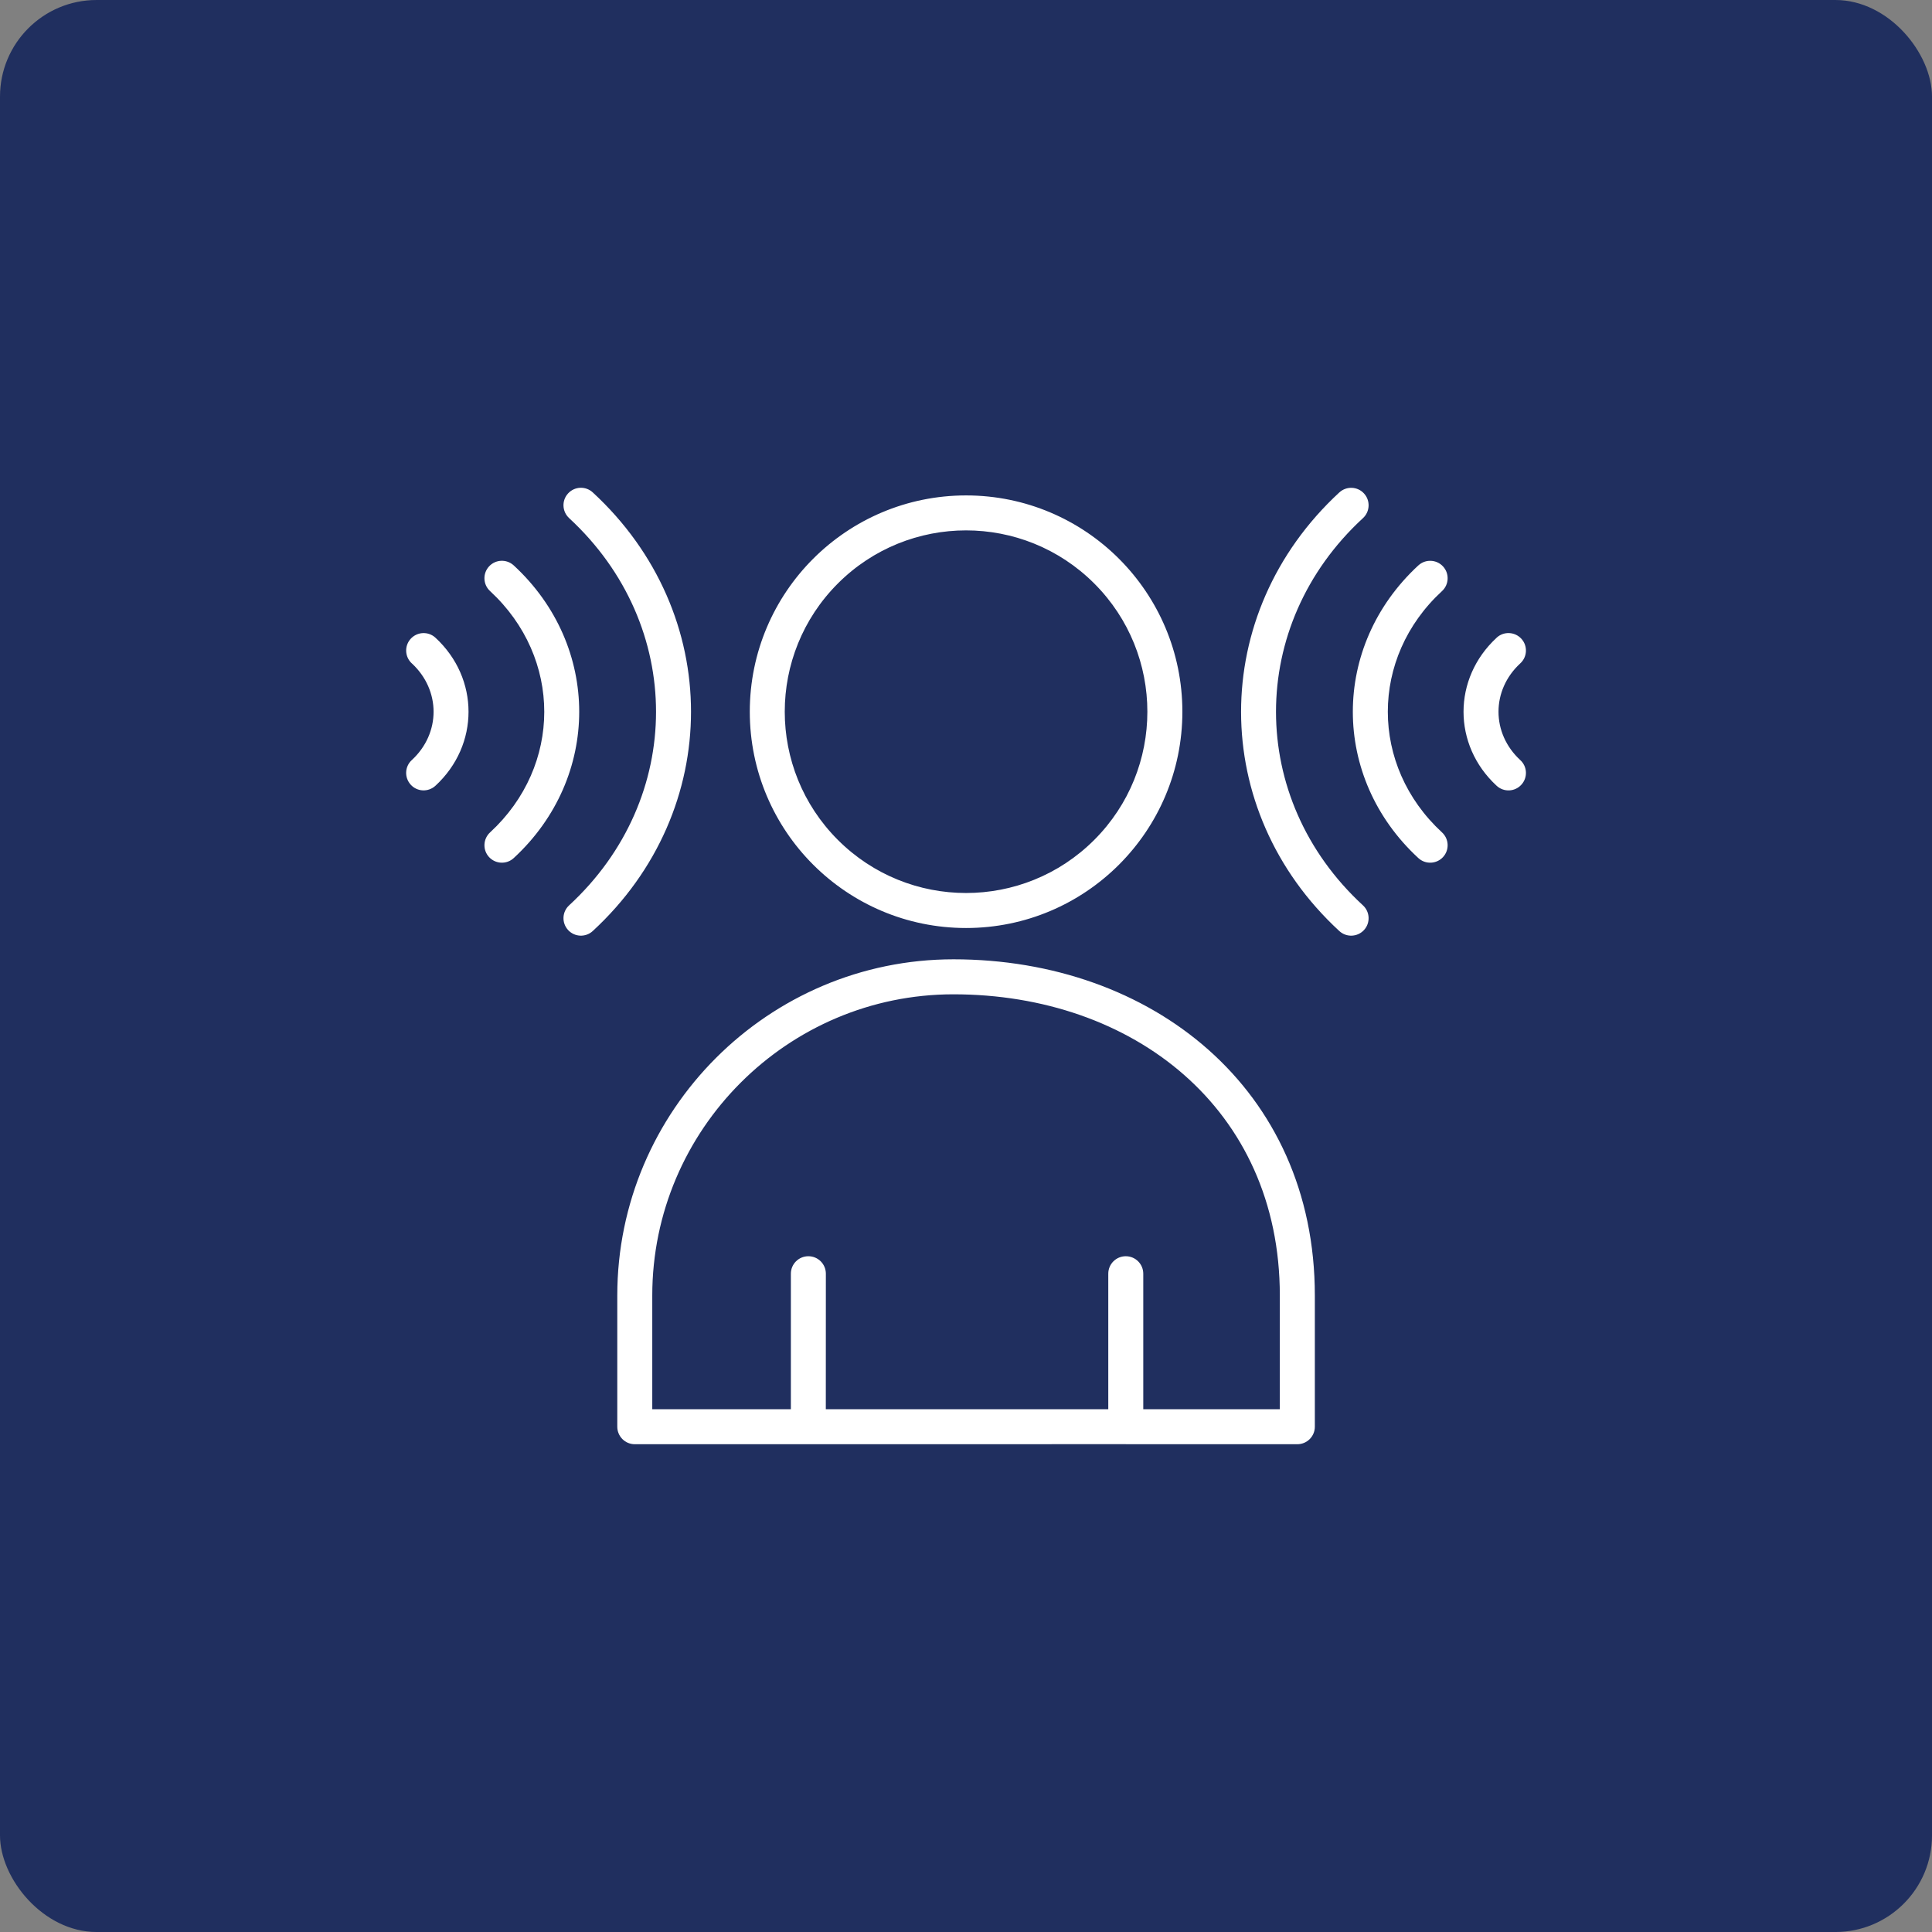 <?xml version="1.0" encoding="UTF-8"?> <svg xmlns="http://www.w3.org/2000/svg" width="512pt" height="512pt" version="1.1" viewBox="0 0 512 512"><rect x="0" y="0" width="512" height="512" fill="#808080" stroke="none"/><path d="m25.602 0h460.8c14.137 0 25.602 14.137 25.602 25.602v460.8c0 14.137-11.461 25.602-25.602 25.602h-460.8c-14.137 0-25.602-14.137-25.602-25.602v-460.8c0-14.137 11.461-25.602 25.602-25.602z" fill="#202f5f"></path><path d="m218.85 373.46h74.855v-35.91c0-2.57 2.078-4.637 4.637-4.637 2.57 0 4.637 2.078 4.637 4.637v35.91h36.188v-30.141c0-49.625-38.996-79.816-86.492-79.816-43.957 0-79.816 35.859-79.816 79.816v30.141h36.73v-35.91c0-2.57 2.078-4.637 4.637-4.637 2.57 0 4.637 2.078 4.637 4.637zm-68.027-236.16c-1.875-1.727-2.004-4.66-0.277-6.535 1.738-1.891 4.66-2.004 6.535-0.277 34.727 32.004 34.727 84.238 0 116.25-1.875 1.727-4.801 1.613-6.535-0.277-1.727-1.891-1.598-4.812 0.277-6.535 30.695-28.301 30.73-74.234 0-102.62zm-20.945 19.348c19.156 17.695 19.133 46.301 0 63.945-1.875 1.727-2.004 4.66-0.277 6.535 1.727 1.875 4.66 2.004 6.535 0.277 23.148-21.348 23.148-56.227 0-77.574-1.891-1.727-4.812-1.598-6.535 0.277-1.727 1.875-1.613 4.812 0.277 6.535zm-20.746 19.156c-1.875-1.727-2.004-4.66-0.277-6.535 1.727-1.875 4.66-2.004 6.535-0.277 11.699 10.793 11.699 28.465 0 39.246-1.891 1.727-4.812 1.613-6.535-0.277-1.727-1.891-1.613-4.812 0.277-6.535 7.695-7.09 7.695-18.516 0-25.633zm245.81-45.305c1.875-1.727 4.812-1.613 6.535 0.277 1.727 1.875 1.598 4.812-0.277 6.535-30.73 28.301-30.73 74.324 0 102.62 1.875 1.727 2.004 4.66 0.277 6.535-1.727 1.875-4.66 2.004-6.535 0.277-34.688-31.941-34.762-84.148 0-116.25zm20.945 19.332c-23.176 21.398-23.148 56.227 0 77.574 1.875 1.727 4.812 1.598 6.535-0.277 1.727-1.875 1.598-4.812-0.277-6.535-19.145-17.66-19.145-46.301 0-63.945 1.875-1.727 2.004-4.66 0.277-6.535-1.727-1.875-4.66-2.004-6.535-0.277zm20.746 19.156c1.875-1.727 4.801-1.598 6.535 0.277 1.727 1.875 1.613 4.812-0.277 6.535-7.695 7.09-7.695 18.539 0 25.633 1.891 1.727 2.004 4.66 0.277 6.535-1.727 1.891-4.66 2.004-6.535 0.277-11.699-10.781-11.715-28.441 0-39.246zm-140.61-37.695c31.652 0 57.32 25.668 57.32 57.32 0 31.652-25.668 57.32-57.32 57.32s-57.32-25.668-57.32-57.32c0-31.652 25.668-57.32 57.32-57.32zm33.969 23.34c-18.766-18.766-49.184-18.766-67.949 0s-18.766 49.184 0 67.949c18.766 18.766 49.184 18.766 67.949 0 18.766-18.766 18.766-49.184 0-67.949zm8.363 228.09-130.13 0.012c-2.559 0-4.637-2.078-4.637-4.637v-34.773c0-49.07 40.016-89.098 89.098-89.098 52.523 0 95.762 34.273 95.762 89.098v34.773c0 2.559-2.078 4.637-4.637 4.637h-45.457z" fill="#fff" fill-rule="evenodd"></path></svg> 